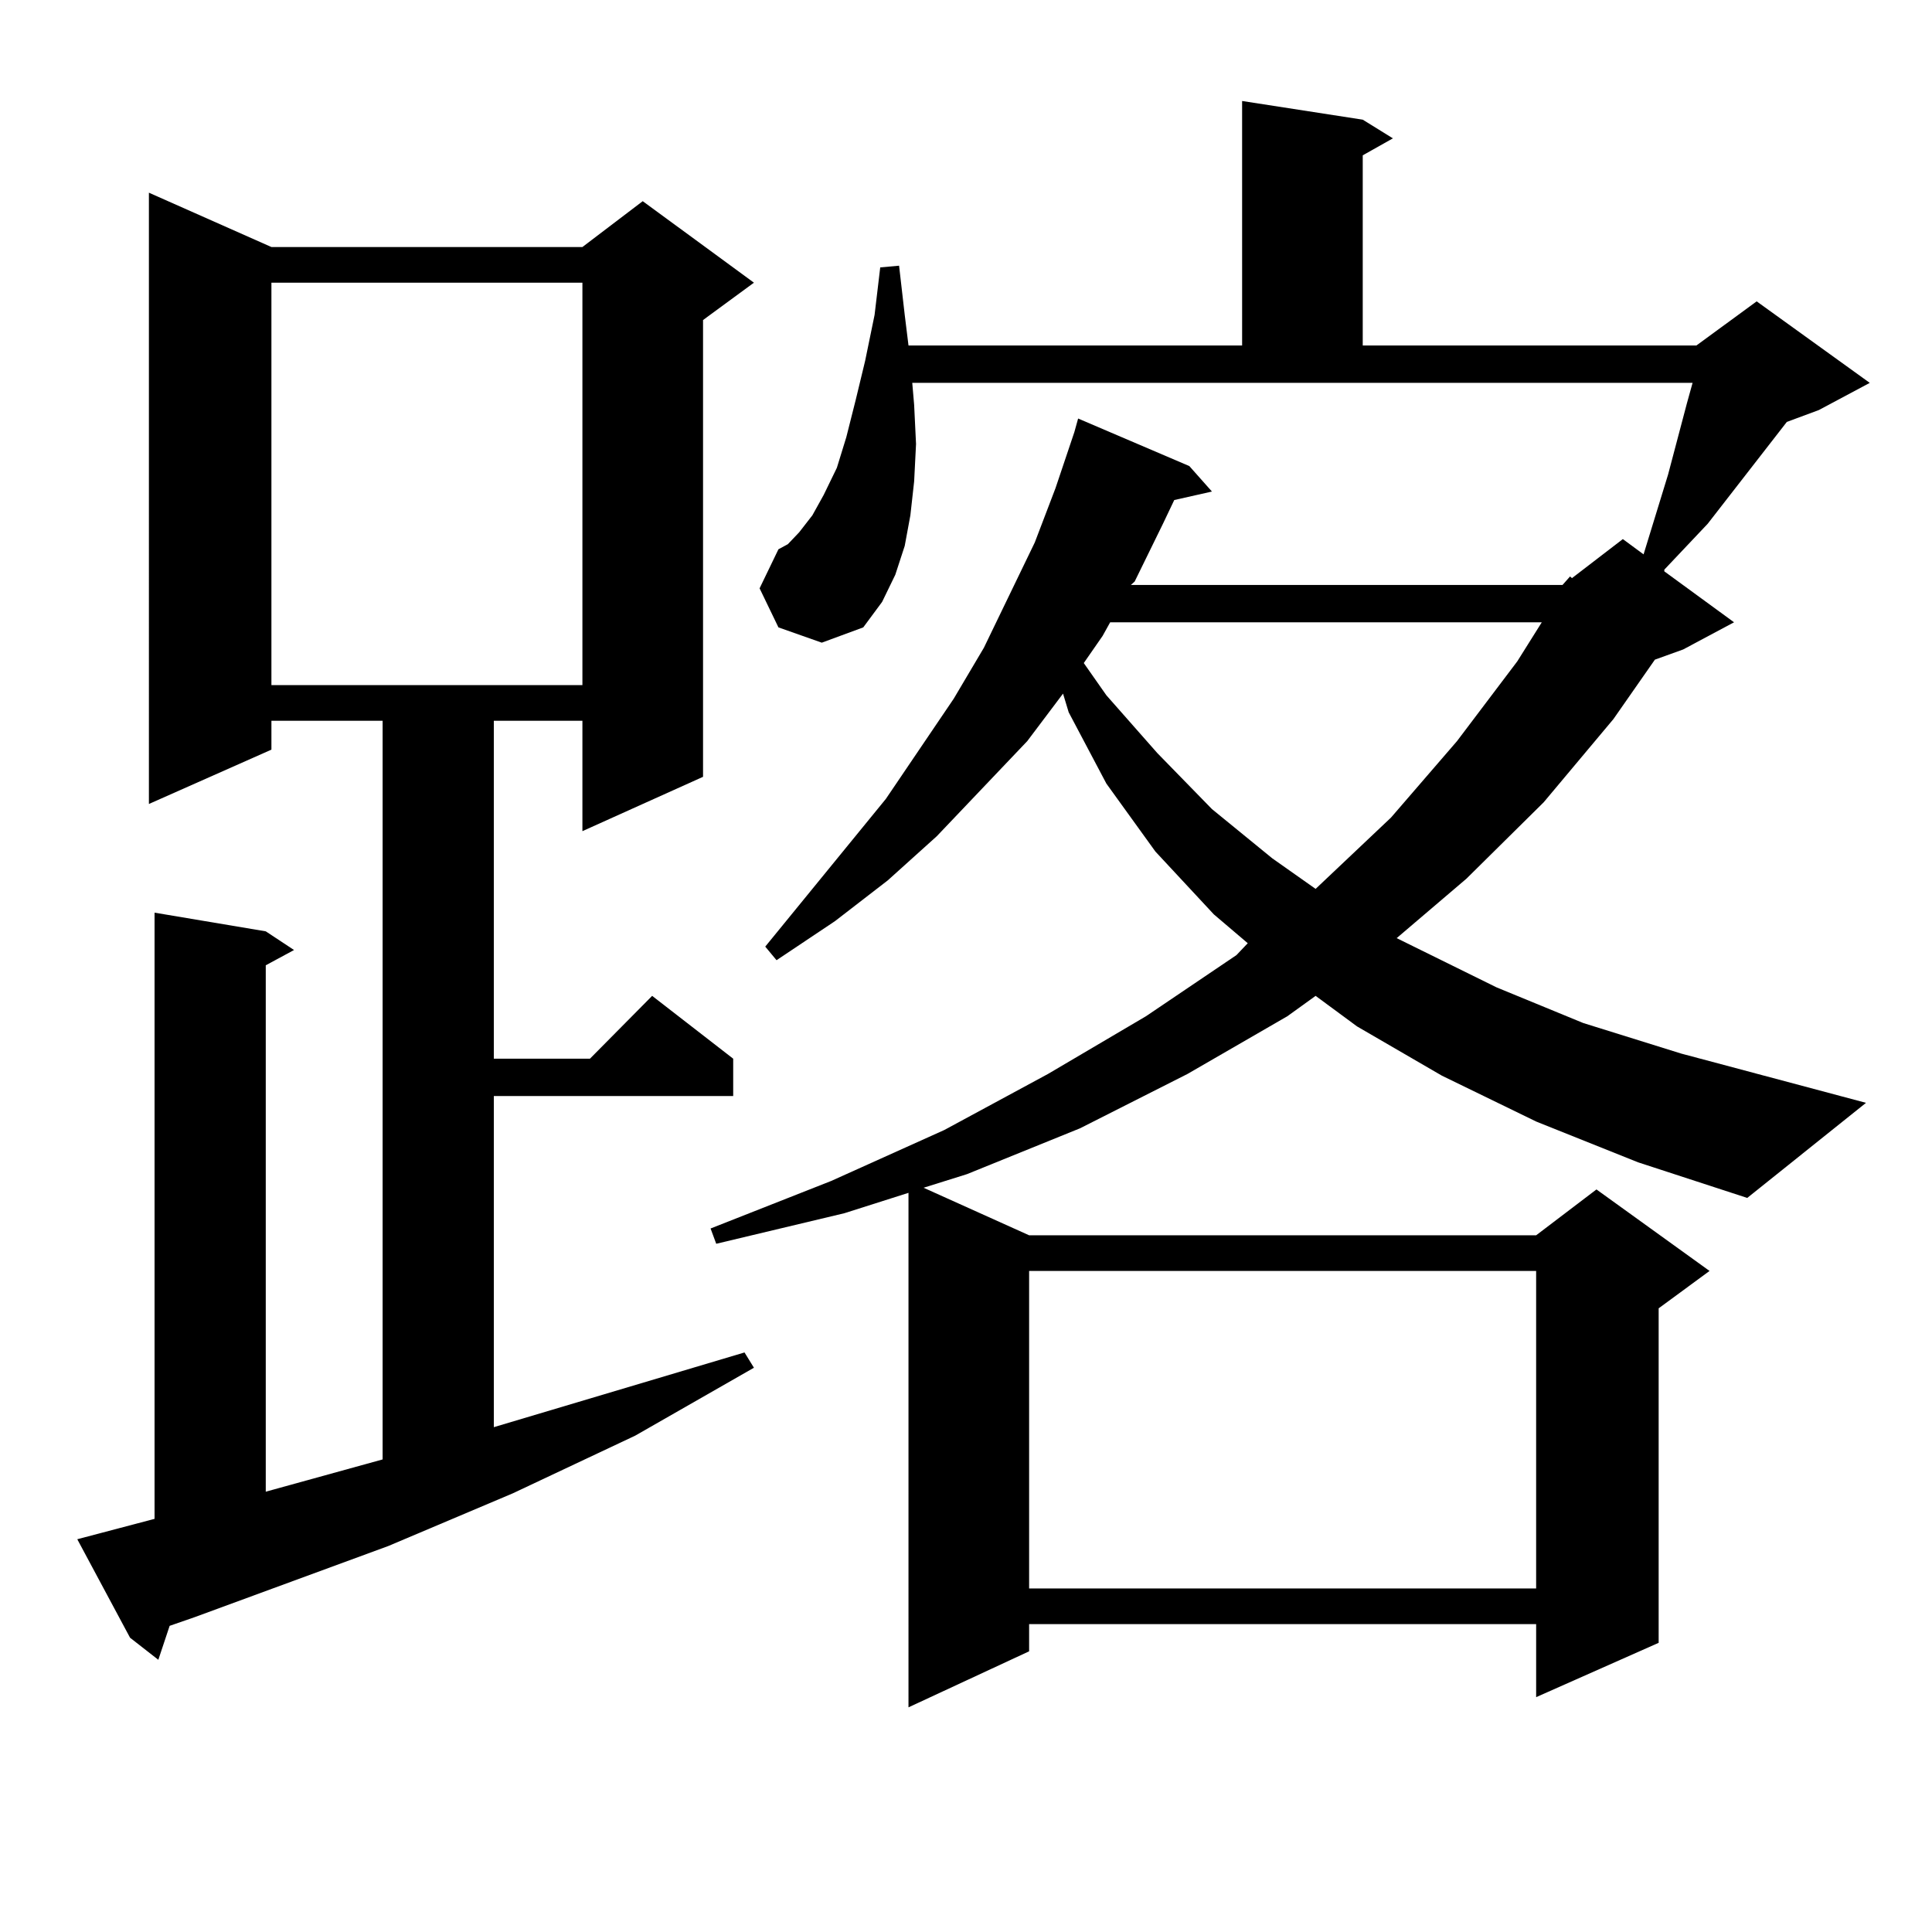 <?xml version="1.0" encoding="utf-8"?>
<!-- Generator: Adobe Illustrator 16.0.0, SVG Export Plug-In . SVG Version: 6.00 Build 0)  -->
<!DOCTYPE svg PUBLIC "-//W3C//DTD SVG 1.1//EN" "http://www.w3.org/Graphics/SVG/1.1/DTD/svg11.dtd">
<svg version="1.1" id="图层_1" xmlns="http://www.w3.org/2000/svg" xmlns:xlink="http://www.w3.org/1999/xlink" x="0px" y="0px"
	 width="1000px" height="1000px" viewBox="0 0 1000 1000" enable-background="new 0 0 1000 1000" xml:space="preserve">
<path d="M40,796.707l39.999-10.547v-313.77l57.56,9.668l14.634,9.668l-14.634,7.91v272.461l60.486-16.699V373.074h-57.56v14.941
	l-63.413,28.125V99.734l63.413,28.125h160.972l31.219-23.73l57.56,42.188l-26.341,19.336v236.426l-62.438,28.125v-57.129h-45.853
	v174.902h49.755l32.194-32.52l41.95,32.52v19.336H255.604v171.387l129.753-38.672l4.878,7.91l-61.462,35.156l-63.413,29.883
	l-64.389,27.246l-100.485,36.914l-12.683,4.395l-5.854,17.578l-14.634-11.426L40,796.707z M140.485,146.316v208.301h160.972V146.316
	H140.485z M808.761,302.762l3.902-4.395l0.976,0.879l26.341-20.215l10.731,7.91l12.683-41.309l9.756-36.914l2.927-10.547H472.184
	l0.976,11.426l0.976,20.215l-0.976,19.336l-1.951,17.578l-2.927,15.82l-4.878,14.941l-6.829,14.063l-9.756,13.184l-21.463,7.91
	l-22.438-7.91l-9.756-20.215l9.756-20.215l4.878-2.637l5.854-6.152l6.829-8.789l5.854-10.547l6.829-14.063l4.878-15.82l4.878-19.336
	l4.878-20.215l4.878-23.73l2.927-24.609l9.756-0.879l2.927,25.488l1.951,15.82h172.679V52.273l62.438,9.668l15.609,9.668
	l-15.609,8.789v98.438h172.679l31.219-22.852l58.535,42.188l-26.341,14.063l-16.585,6.152l-40.975,52.734l-22.438,23.73v0.879
	l36.097,26.367l-26.341,14.063l-14.634,5.273l-21.463,30.762l-36.097,43.066l-39.999,39.551l-36.097,30.762l51.706,25.488
	l44.877,18.457l50.73,15.82l95.607,25.488l-61.462,49.219l-56.584-18.457l-52.682-21.094l-48.779-23.73l-43.901-25.488
	l-21.463-15.82l-14.634,10.547l-51.706,29.883l-55.608,28.125l-58.535,23.73l-22.438,7.031l54.633,24.609h262.433l31.219-23.73
	l58.535,42.188l-26.341,19.336V850.32l-63.413,28.125v-37.793H532.67v14.063l-62.438,29.004V617.41l-33.17,10.547l-66.34,15.82
	l-2.927-7.91l62.438-24.609l58.535-26.367l53.657-29.004l50.73-29.883l46.828-31.641l5.854-6.152l-17.561-14.941l-30.243-32.52
	l-25.365-35.156l-19.512-36.914l-2.927-9.668l-18.536,24.609l-46.828,49.219l-25.365,22.852l-27.316,21.094L401.942,497
	l-5.854-7.031l62.438-76.465l35.121-51.855l15.609-26.367l26.341-54.492l10.731-28.125l9.756-29.004l1.951-7.031l57.56,24.609
	l11.707,13.184l-19.512,4.395l-5.854,12.305l-14.634,29.883l-1.951,1.758H808.761z M532.67,657.84v164.355h262.433V657.84H532.67z
	 M574.621,322.098l-3.902,7.031l-9.756,14.063l11.707,16.699l26.341,29.883l28.292,29.004l31.219,25.488l22.438,15.82l39.023-36.914
	l34.146-39.551l31.219-41.309l12.683-20.215H574.621z"/>
</svg>
